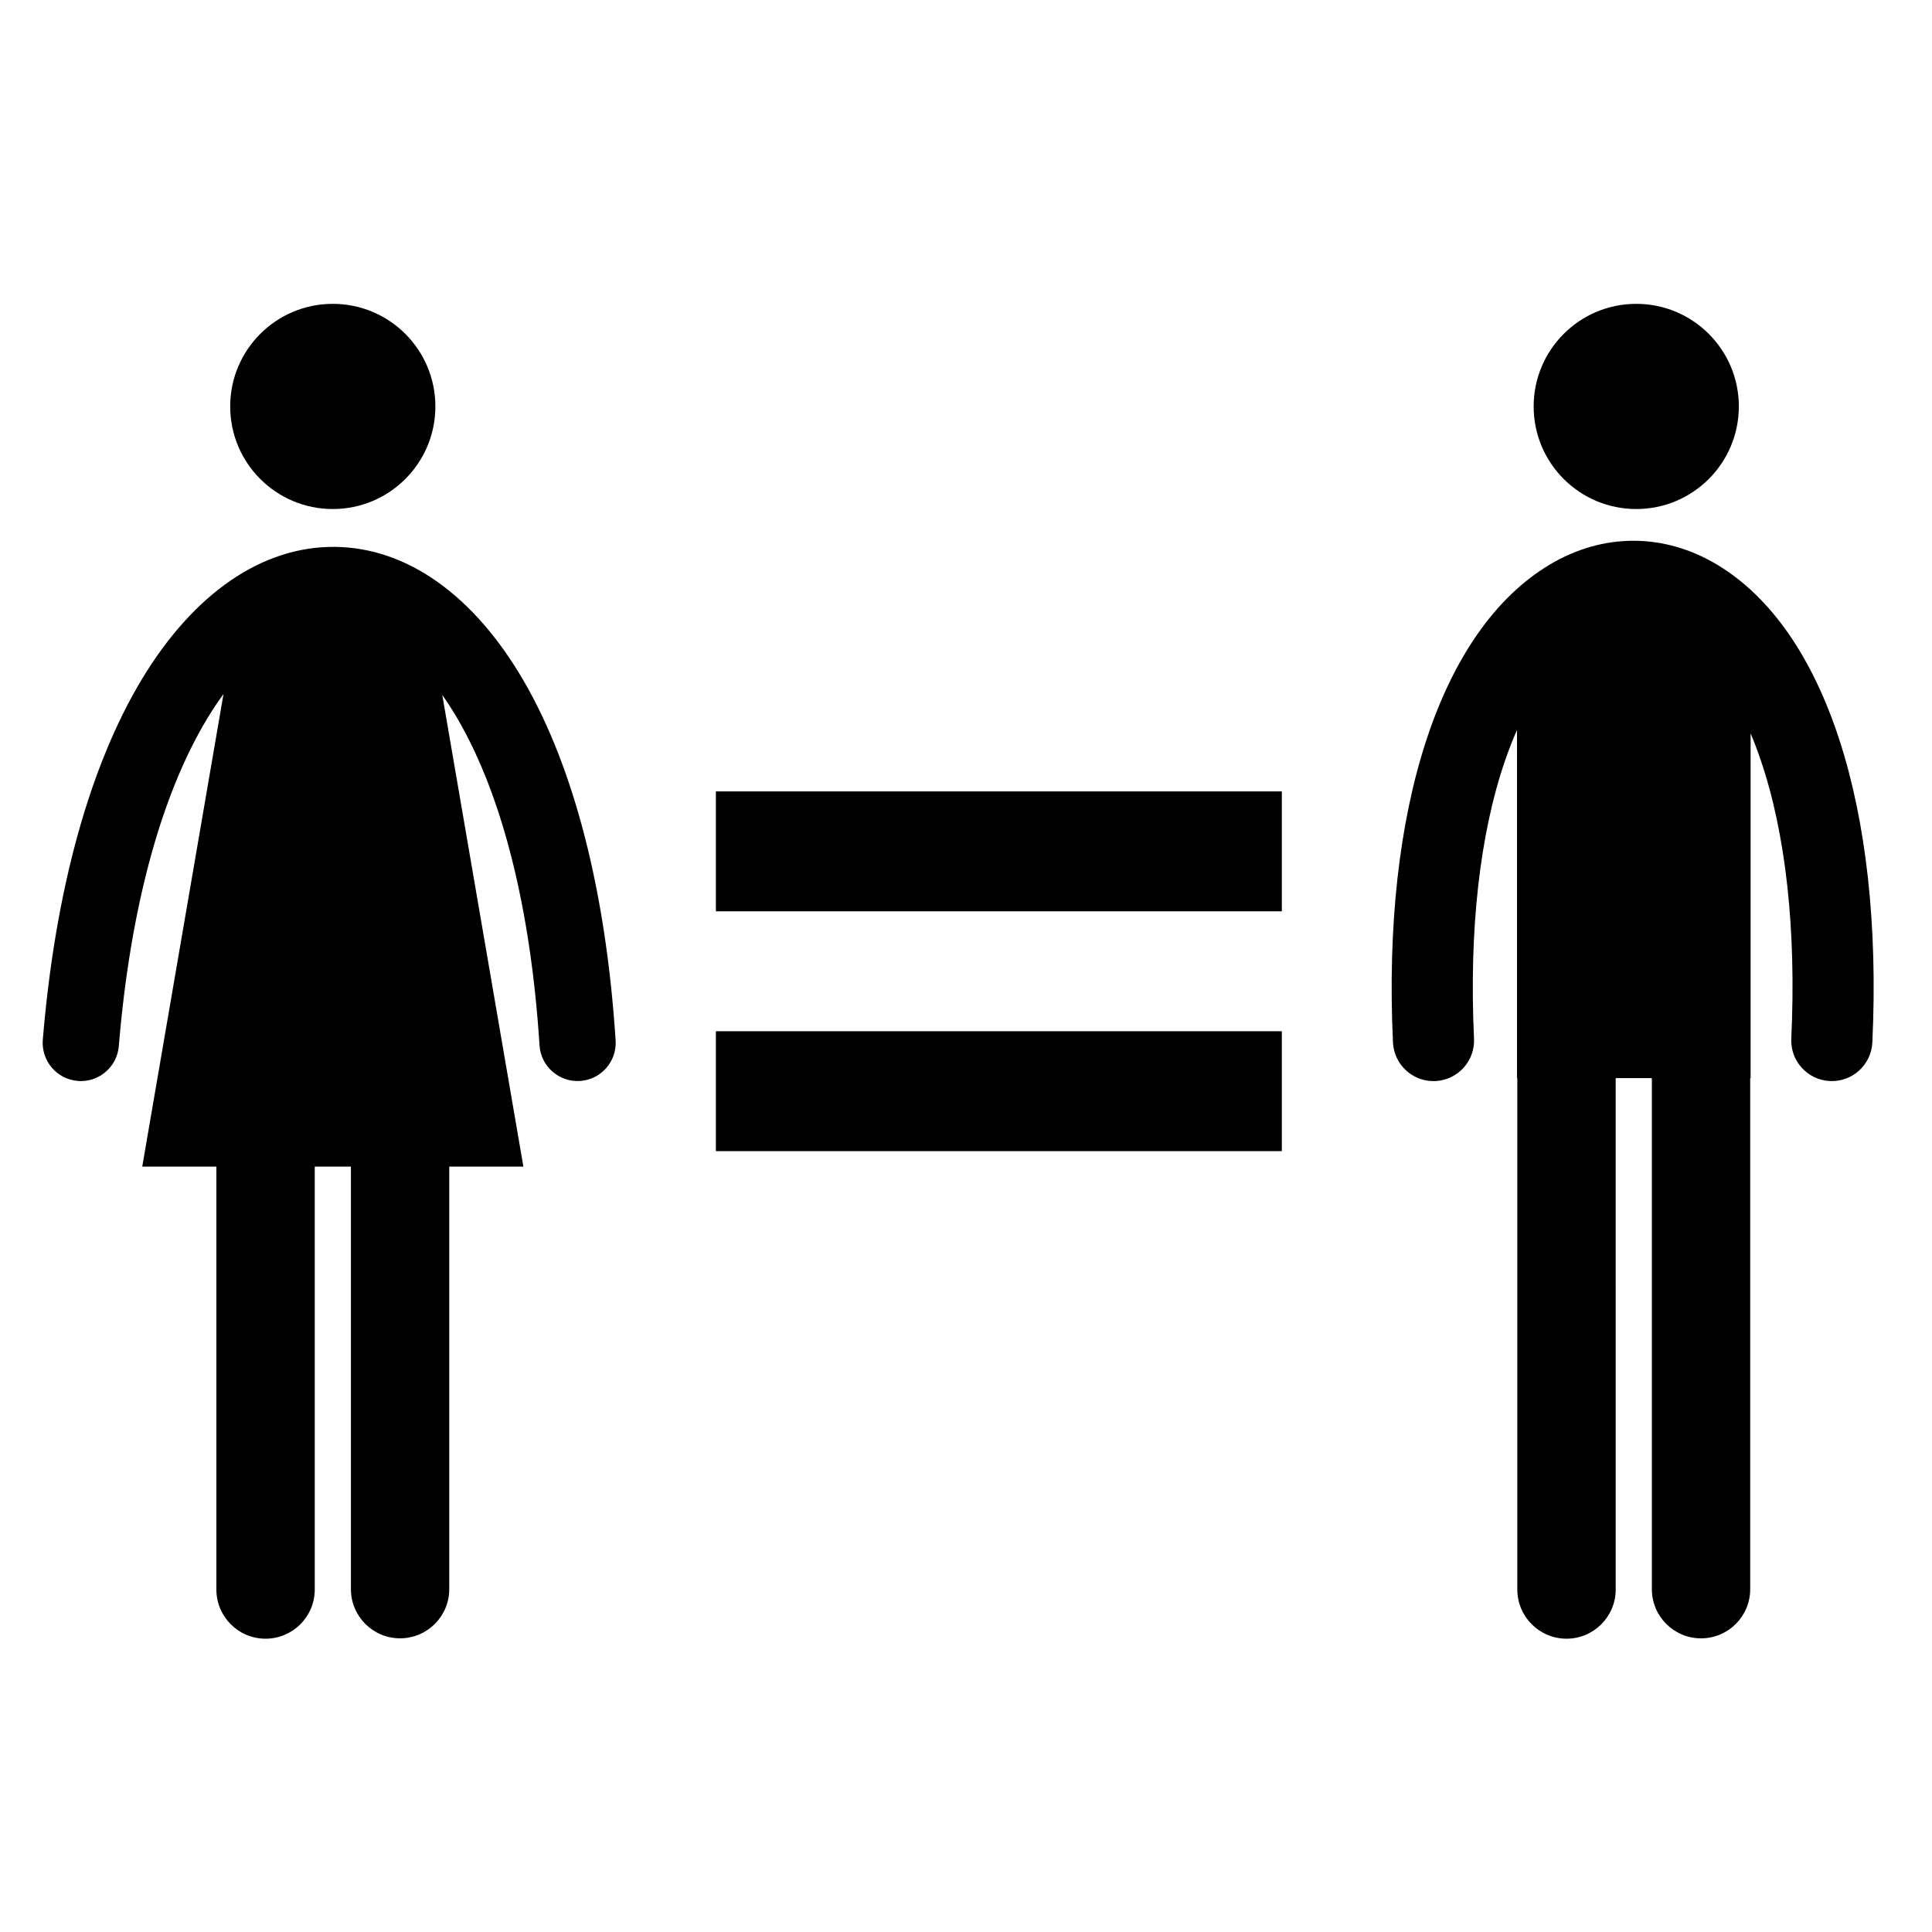 <?xml version="1.0" encoding="UTF-8"?>
<!-- Uploaded to: SVG Repo, www.svgrepo.com, Generator: SVG Repo Mixer Tools -->
<svg fill="#000000" width="800px" height="800px" version="1.1" viewBox="144 144 512 512" xmlns="http://www.w3.org/2000/svg">
 <g>
  <path d="m604.81 251.71c0 15.016-12.172 27.188-27.188 27.188s-27.188-12.172-27.188-27.188 12.172-27.188 27.188-27.188 27.188 12.172 27.188 27.188"/>
  <path d="m513.15 420.26c0.273 5.75 5.035 10.246 10.734 10.246 0.168 0 0.336 0 0.508-0.012 5.938-0.285 10.516-5.305 10.238-11.254-1.348-28.75 1.516-54.301 8.293-73.879 0.961-2.769 1.988-5.41 3.094-7.918v92.266h0.086v135.52c0 7.199 5.84 13.043 13.043 13.043 7.195 0 13.031-5.84 13.031-13.043l-0.004-135.52h9.586v135.44c0 7.195 5.832 13.031 13.031 13.031 7.199 0 13.031-5.836 13.031-13.031v-135.44h0.109v-91.344c0.926 2.188 1.789 4.469 2.598 6.84 6.715 19.551 9.539 45.16 8.18 74.035-0.281 5.945 4.305 10.965 10.227 11.246 5.945 0.285 10.965-4.297 11.254-10.227 2.914-62.129-12.469-109.47-41.176-126.64-14.082-8.422-30.238-8.418-44.352 0.027-28.891 17.273-44.418 64.605-41.512 126.61z"/>
  <path d="m259.38 251.71c0 15.016-12.172 27.188-27.188 27.188-15.016 0-27.188-12.172-27.188-27.188s12.172-27.188 27.188-27.188c15.016 0 27.188 12.172 27.188 27.188"/>
  <path d="m164.59 430.46c0.285 0.027 0.559 0.039 0.84 0.039 5.199 0 9.621-3.992 10.051-9.27 3.023-36.402 11.141-66.453 23.465-86.859 1.391-2.297 2.82-4.441 4.285-6.449l-21.535 125.24h19.645v112.07c0 7.199 5.832 13.043 13.031 13.043 7.199 0 13.043-5.84 13.043-13.043l-0.004-112.07h9.586v111.98c0 7.195 5.832 13.031 13.023 13.031 7.203 0 13.035-5.836 13.035-13.031v-111.98h19.648l-21.492-124.98c1.422 2.016 2.809 4.164 4.148 6.477 11.824 20.391 19.305 50.27 21.621 86.379 0.355 5.555 5.156 9.785 10.734 9.43 5.566-0.359 9.785-5.168 9.43-10.73-2.527-39.203-10.934-72.141-24.316-95.219-13.199-22.777-30.996-35.418-50.105-35.59-19.199-0.172-37.336 12.242-51.078 34.996-13.926 23.066-23.027 56.137-26.305 95.629-0.445 5.566 3.695 10.445 9.25 10.902z"/>
  <path d="m333.72 417.29h149.98v31.773h-149.98z"/>
  <path d="m333.72 353.73h149.98v31.773h-149.98z"/>
 </g>
</svg>